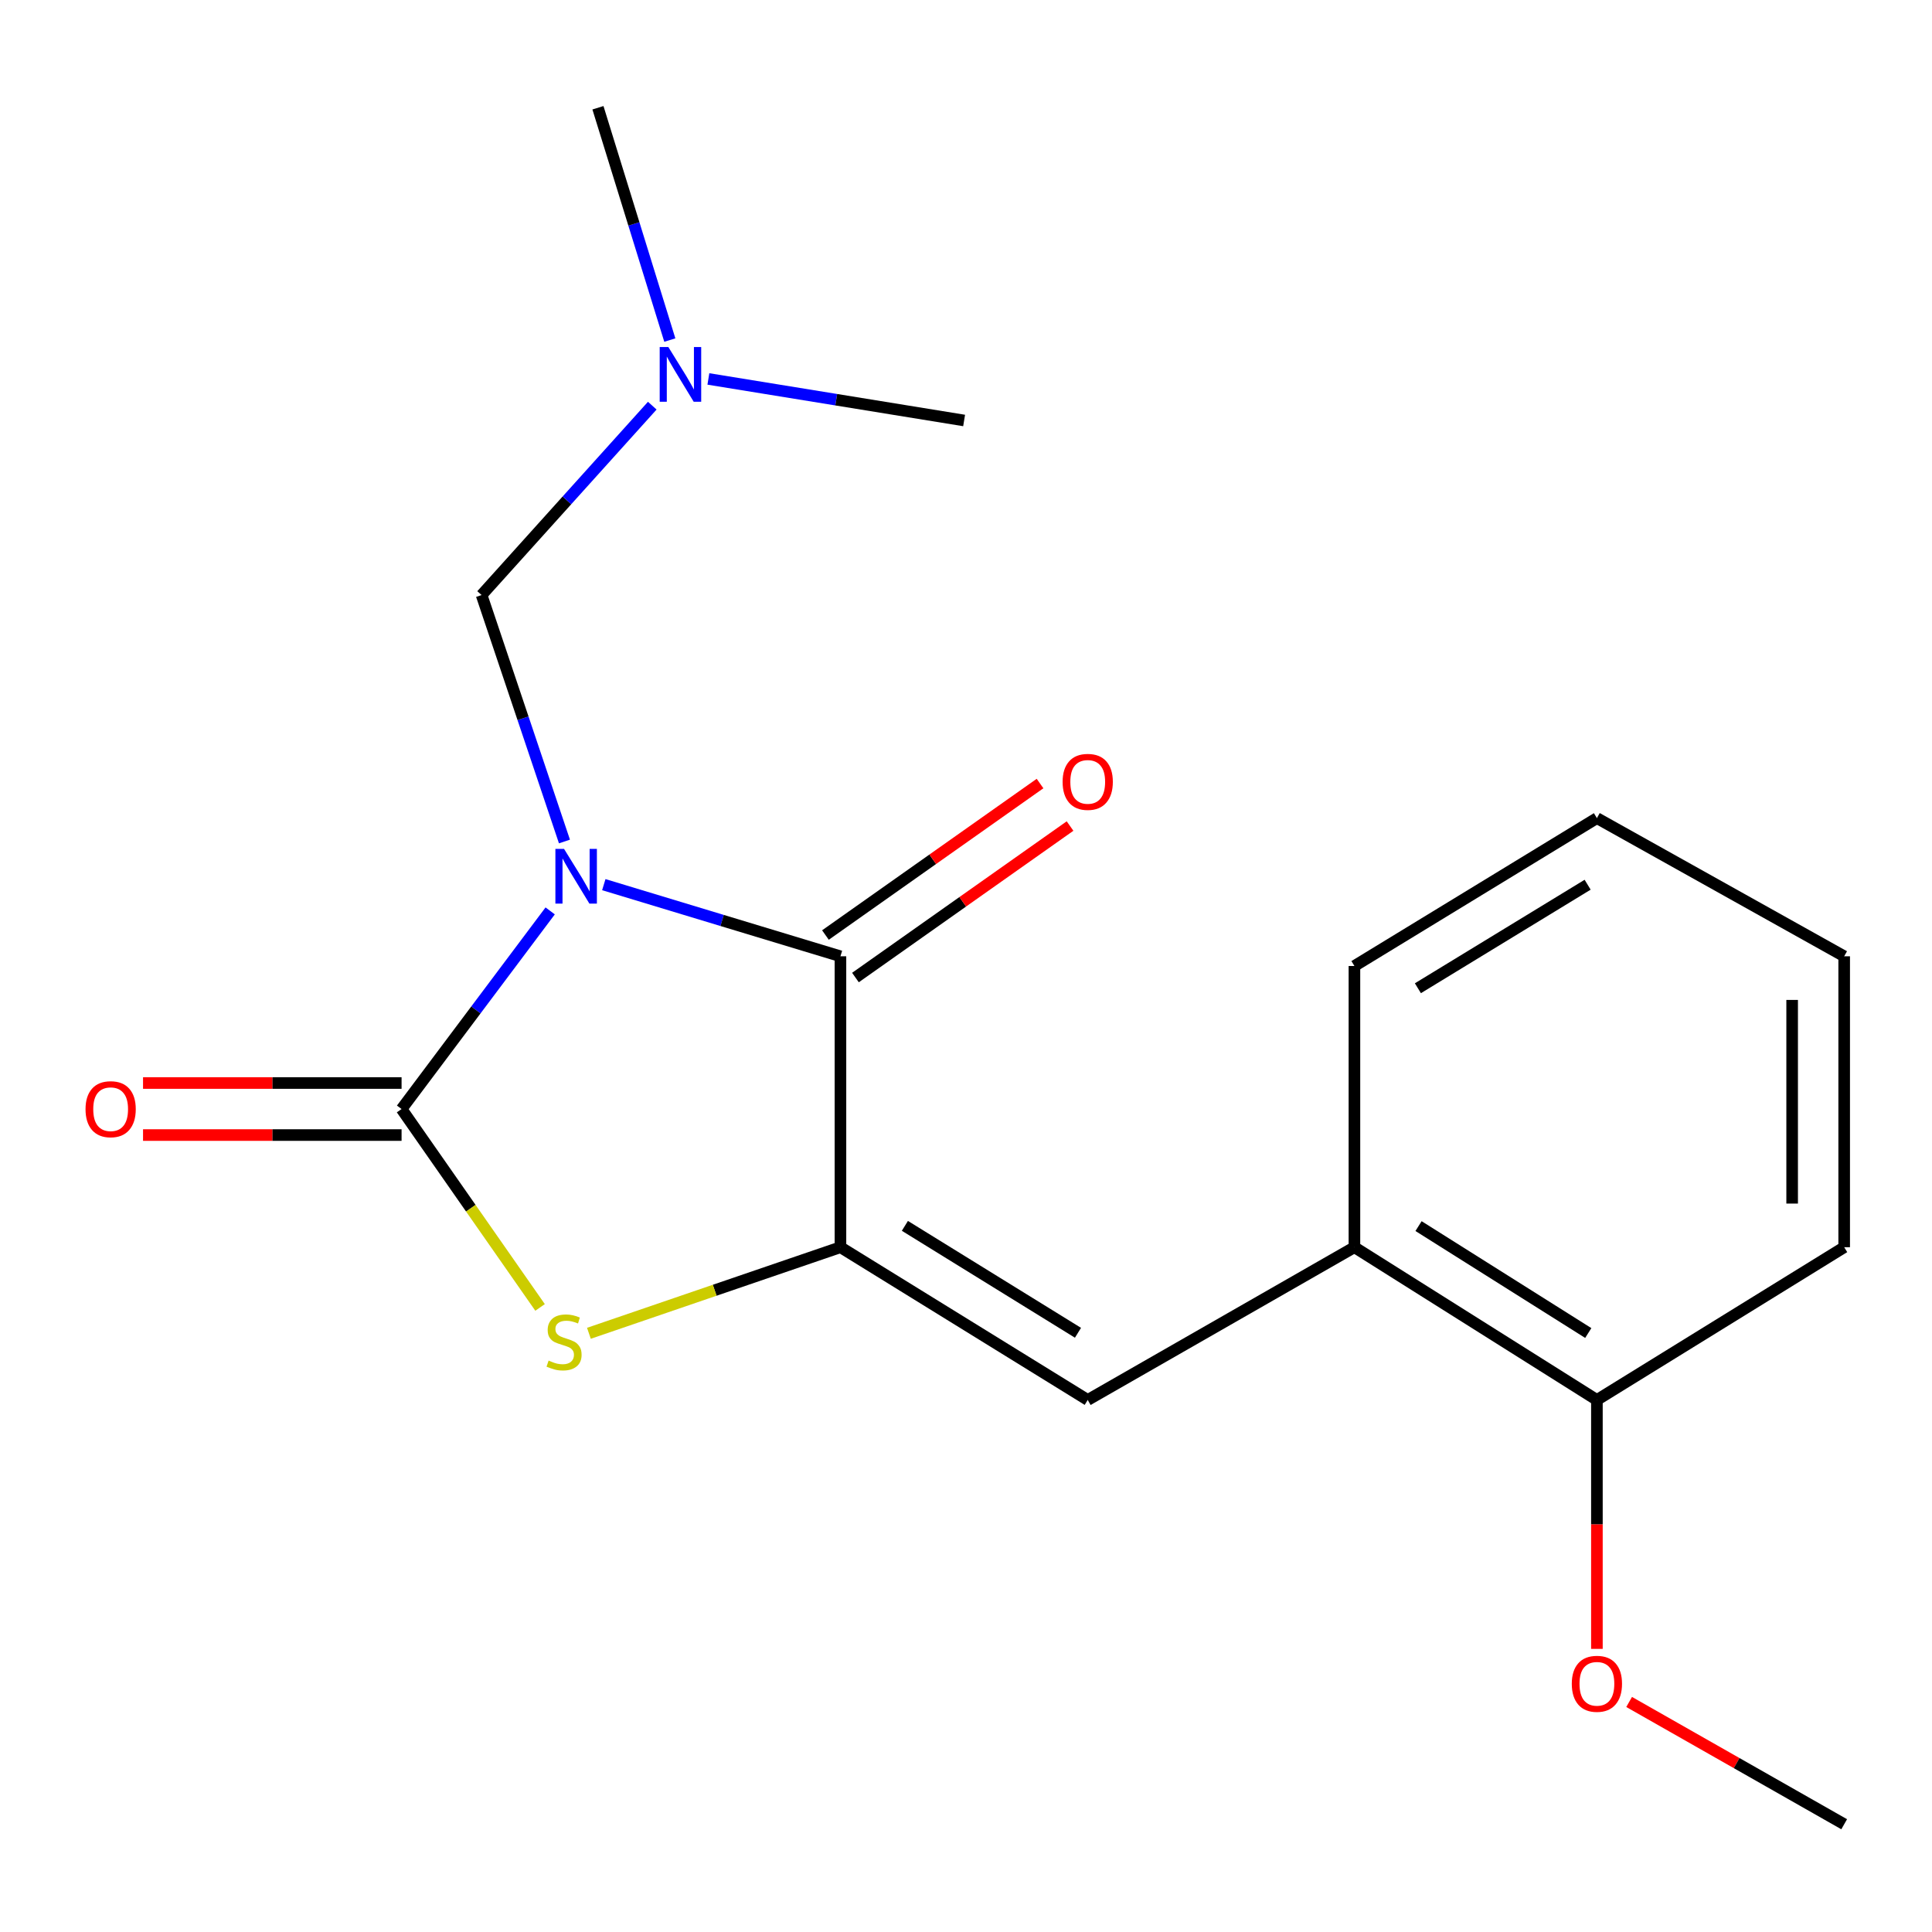 <?xml version='1.0' encoding='iso-8859-1'?>
<svg version='1.1' baseProfile='full'
              xmlns='http://www.w3.org/2000/svg'
                      xmlns:rdkit='http://www.rdkit.org/xml'
                      xmlns:xlink='http://www.w3.org/1999/xlink'
                  xml:space='preserve'
width='1000px' height='1000px' viewBox='0 0 1000 1000'>
<!-- END OF HEADER -->
<rect style='opacity:1.0;fill:#FFFFFF;stroke:none' width='1000' height='1000' x='0' y='0'> </rect>
<path class='bond-0' d='M 284.769,471.481 L 246.312,522.758' style='fill:none;fill-rule:evenodd;stroke:#0000FF;stroke-width:6px;stroke-linecap:butt;stroke-linejoin:miter;stroke-opacity:1' />
<path class='bond-0' d='M 246.312,522.758 L 207.854,574.035' style='fill:none;fill-rule:evenodd;stroke:#000000;stroke-width:6px;stroke-linecap:butt;stroke-linejoin:miter;stroke-opacity:1' />
<path class='bond-1' d='M 312.526,457.89 L 373.771,476.431' style='fill:none;fill-rule:evenodd;stroke:#0000FF;stroke-width:6px;stroke-linecap:butt;stroke-linejoin:miter;stroke-opacity:1' />
<path class='bond-1' d='M 373.771,476.431 L 435.016,494.973' style='fill:none;fill-rule:evenodd;stroke:#000000;stroke-width:6px;stroke-linecap:butt;stroke-linejoin:miter;stroke-opacity:1' />
<path class='bond-5' d='M 292.161,435.557 L 270.716,371.779' style='fill:none;fill-rule:evenodd;stroke:#0000FF;stroke-width:6px;stroke-linecap:butt;stroke-linejoin:miter;stroke-opacity:1' />
<path class='bond-5' d='M 270.716,371.779 L 249.27,308' style='fill:none;fill-rule:evenodd;stroke:#000000;stroke-width:6px;stroke-linecap:butt;stroke-linejoin:miter;stroke-opacity:1' />
<path class='bond-3' d='M 207.854,574.035 L 243.696,625.377' style='fill:none;fill-rule:evenodd;stroke:#000000;stroke-width:6px;stroke-linecap:butt;stroke-linejoin:miter;stroke-opacity:1' />
<path class='bond-3' d='M 243.696,625.377 L 279.537,676.72' style='fill:none;fill-rule:evenodd;stroke:#CCCC00;stroke-width:6px;stroke-linecap:butt;stroke-linejoin:miter;stroke-opacity:1' />
<path class='bond-7' d='M 207.854,560.568 L 140.945,560.568' style='fill:none;fill-rule:evenodd;stroke:#000000;stroke-width:6px;stroke-linecap:butt;stroke-linejoin:miter;stroke-opacity:1' />
<path class='bond-7' d='M 140.945,560.568 L 74.035,560.568' style='fill:none;fill-rule:evenodd;stroke:#FF0000;stroke-width:6px;stroke-linecap:butt;stroke-linejoin:miter;stroke-opacity:1' />
<path class='bond-7' d='M 207.854,587.501 L 140.945,587.501' style='fill:none;fill-rule:evenodd;stroke:#000000;stroke-width:6px;stroke-linecap:butt;stroke-linejoin:miter;stroke-opacity:1' />
<path class='bond-7' d='M 140.945,587.501 L 74.035,587.501' style='fill:none;fill-rule:evenodd;stroke:#FF0000;stroke-width:6px;stroke-linecap:butt;stroke-linejoin:miter;stroke-opacity:1' />
<path class='bond-2' d='M 435.016,494.973 L 435.016,645.556' style='fill:none;fill-rule:evenodd;stroke:#000000;stroke-width:6px;stroke-linecap:butt;stroke-linejoin:miter;stroke-opacity:1' />
<path class='bond-8' d='M 442.782,505.974 L 498.319,466.766' style='fill:none;fill-rule:evenodd;stroke:#000000;stroke-width:6px;stroke-linecap:butt;stroke-linejoin:miter;stroke-opacity:1' />
<path class='bond-8' d='M 498.319,466.766 L 553.855,427.558' style='fill:none;fill-rule:evenodd;stroke:#FF0000;stroke-width:6px;stroke-linecap:butt;stroke-linejoin:miter;stroke-opacity:1' />
<path class='bond-8' d='M 427.249,483.972 L 482.785,444.764' style='fill:none;fill-rule:evenodd;stroke:#000000;stroke-width:6px;stroke-linecap:butt;stroke-linejoin:miter;stroke-opacity:1' />
<path class='bond-8' d='M 482.785,444.764 L 538.322,405.556' style='fill:none;fill-rule:evenodd;stroke:#FF0000;stroke-width:6px;stroke-linecap:butt;stroke-linejoin:miter;stroke-opacity:1' />
<path class='bond-4' d='M 435.016,645.556 L 563.005,724.618' style='fill:none;fill-rule:evenodd;stroke:#000000;stroke-width:6px;stroke-linecap:butt;stroke-linejoin:miter;stroke-opacity:1' />
<path class='bond-4' d='M 468.368,634.502 L 557.961,689.845' style='fill:none;fill-rule:evenodd;stroke:#000000;stroke-width:6px;stroke-linecap:butt;stroke-linejoin:miter;stroke-opacity:1' />
<path class='bond-19' d='M 435.016,645.556 L 369.917,667.834' style='fill:none;fill-rule:evenodd;stroke:#000000;stroke-width:6px;stroke-linecap:butt;stroke-linejoin:miter;stroke-opacity:1' />
<path class='bond-19' d='M 369.917,667.834 L 304.819,690.112' style='fill:none;fill-rule:evenodd;stroke:#CCCC00;stroke-width:6px;stroke-linecap:butt;stroke-linejoin:miter;stroke-opacity:1' />
<path class='bond-6' d='M 563.005,724.618 L 701.05,645.556' style='fill:none;fill-rule:evenodd;stroke:#000000;stroke-width:6px;stroke-linecap:butt;stroke-linejoin:miter;stroke-opacity:1' />
<path class='bond-10' d='M 249.27,308 L 293.442,258.987' style='fill:none;fill-rule:evenodd;stroke:#000000;stroke-width:6px;stroke-linecap:butt;stroke-linejoin:miter;stroke-opacity:1' />
<path class='bond-10' d='M 293.442,258.987 L 337.614,209.973' style='fill:none;fill-rule:evenodd;stroke:#0000FF;stroke-width:6px;stroke-linecap:butt;stroke-linejoin:miter;stroke-opacity:1' />
<path class='bond-9' d='M 701.05,645.556 L 826.556,724.618' style='fill:none;fill-rule:evenodd;stroke:#000000;stroke-width:6px;stroke-linecap:butt;stroke-linejoin:miter;stroke-opacity:1' />
<path class='bond-9' d='M 734.231,634.627 L 822.085,689.971' style='fill:none;fill-rule:evenodd;stroke:#000000;stroke-width:6px;stroke-linecap:butt;stroke-linejoin:miter;stroke-opacity:1' />
<path class='bond-12' d='M 701.05,645.556 L 701.05,500' style='fill:none;fill-rule:evenodd;stroke:#000000;stroke-width:6px;stroke-linecap:butt;stroke-linejoin:miter;stroke-opacity:1' />
<path class='bond-11' d='M 826.556,724.618 L 826.556,789.036' style='fill:none;fill-rule:evenodd;stroke:#000000;stroke-width:6px;stroke-linecap:butt;stroke-linejoin:miter;stroke-opacity:1' />
<path class='bond-11' d='M 826.556,789.036 L 826.556,853.455' style='fill:none;fill-rule:evenodd;stroke:#FF0000;stroke-width:6px;stroke-linecap:butt;stroke-linejoin:miter;stroke-opacity:1' />
<path class='bond-13' d='M 826.556,724.618 L 954.545,645.556' style='fill:none;fill-rule:evenodd;stroke:#000000;stroke-width:6px;stroke-linecap:butt;stroke-linejoin:miter;stroke-opacity:1' />
<path class='bond-14' d='M 366.657,196.14 L 432.841,206.891' style='fill:none;fill-rule:evenodd;stroke:#0000FF;stroke-width:6px;stroke-linecap:butt;stroke-linejoin:miter;stroke-opacity:1' />
<path class='bond-14' d='M 432.841,206.891 L 499.025,217.642' style='fill:none;fill-rule:evenodd;stroke:#000000;stroke-width:6px;stroke-linecap:butt;stroke-linejoin:miter;stroke-opacity:1' />
<path class='bond-15' d='M 346.699,176.019 L 328.097,115.898' style='fill:none;fill-rule:evenodd;stroke:#0000FF;stroke-width:6px;stroke-linecap:butt;stroke-linejoin:miter;stroke-opacity:1' />
<path class='bond-15' d='M 328.097,115.898 L 309.495,55.777' style='fill:none;fill-rule:evenodd;stroke:#000000;stroke-width:6px;stroke-linecap:butt;stroke-linejoin:miter;stroke-opacity:1' />
<path class='bond-16' d='M 843.237,880.931 L 898.891,912.577' style='fill:none;fill-rule:evenodd;stroke:#FF0000;stroke-width:6px;stroke-linecap:butt;stroke-linejoin:miter;stroke-opacity:1' />
<path class='bond-16' d='M 898.891,912.577 L 954.545,944.223' style='fill:none;fill-rule:evenodd;stroke:#000000;stroke-width:6px;stroke-linecap:butt;stroke-linejoin:miter;stroke-opacity:1' />
<path class='bond-17' d='M 701.05,500 L 826.556,423.452' style='fill:none;fill-rule:evenodd;stroke:#000000;stroke-width:6px;stroke-linecap:butt;stroke-linejoin:miter;stroke-opacity:1' />
<path class='bond-17' d='M 733.9,511.511 L 821.754,457.927' style='fill:none;fill-rule:evenodd;stroke:#000000;stroke-width:6px;stroke-linecap:butt;stroke-linejoin:miter;stroke-opacity:1' />
<path class='bond-20' d='M 954.545,645.556 L 954.545,494.973' style='fill:none;fill-rule:evenodd;stroke:#000000;stroke-width:6px;stroke-linecap:butt;stroke-linejoin:miter;stroke-opacity:1' />
<path class='bond-20' d='M 927.613,622.968 L 927.613,517.56' style='fill:none;fill-rule:evenodd;stroke:#000000;stroke-width:6px;stroke-linecap:butt;stroke-linejoin:miter;stroke-opacity:1' />
<path class='bond-18' d='M 826.556,423.452 L 954.545,494.973' style='fill:none;fill-rule:evenodd;stroke:#000000;stroke-width:6px;stroke-linecap:butt;stroke-linejoin:miter;stroke-opacity:1' />
<path  class='atom-0' d='M 291.953 439.396
L 301.233 454.396
Q 302.153 455.876, 303.633 458.556
Q 305.113 461.236, 305.193 461.396
L 305.193 439.396
L 308.953 439.396
L 308.953 467.716
L 305.073 467.716
L 295.113 451.316
Q 293.953 449.396, 292.713 447.196
Q 291.513 444.996, 291.153 444.316
L 291.153 467.716
L 287.473 467.716
L 287.473 439.396
L 291.953 439.396
' fill='#0000FF'/>
<path  class='atom-4' d='M 283.958 704.233
Q 284.278 704.353, 285.598 704.913
Q 286.918 705.473, 288.358 705.833
Q 289.838 706.153, 291.278 706.153
Q 293.958 706.153, 295.518 704.873
Q 297.078 703.553, 297.078 701.273
Q 297.078 699.713, 296.278 698.753
Q 295.518 697.793, 294.318 697.273
Q 293.118 696.753, 291.118 696.153
Q 288.598 695.393, 287.078 694.673
Q 285.598 693.953, 284.518 692.433
Q 283.478 690.913, 283.478 688.353
Q 283.478 684.793, 285.878 682.593
Q 288.318 680.393, 293.118 680.393
Q 296.398 680.393, 300.118 681.953
L 299.198 685.033
Q 295.798 683.633, 293.238 683.633
Q 290.478 683.633, 288.958 684.793
Q 287.438 685.913, 287.478 687.873
Q 287.478 689.393, 288.238 690.313
Q 289.038 691.233, 290.158 691.753
Q 291.318 692.273, 293.238 692.873
Q 295.798 693.673, 297.318 694.473
Q 298.838 695.273, 299.918 696.913
Q 301.038 698.513, 301.038 701.273
Q 301.038 705.193, 298.398 707.313
Q 295.798 709.393, 291.438 709.393
Q 288.918 709.393, 286.998 708.833
Q 285.118 708.313, 282.878 707.393
L 283.958 704.233
' fill='#CCCC00'/>
<path  class='atom-8' d='M 44.271 574.115
Q 44.271 567.315, 47.631 563.515
Q 50.991 559.715, 57.271 559.715
Q 63.551 559.715, 66.911 563.515
Q 70.271 567.315, 70.271 574.115
Q 70.271 580.995, 66.871 584.915
Q 63.471 588.795, 57.271 588.795
Q 51.031 588.795, 47.631 584.915
Q 44.271 581.035, 44.271 574.115
M 57.271 585.595
Q 61.591 585.595, 63.911 582.715
Q 66.271 579.795, 66.271 574.115
Q 66.271 568.555, 63.911 565.755
Q 61.591 562.915, 57.271 562.915
Q 52.951 562.915, 50.591 565.715
Q 48.271 568.515, 48.271 574.115
Q 48.271 579.835, 50.591 582.715
Q 52.951 585.595, 57.271 585.595
' fill='#FF0000'/>
<path  class='atom-9' d='M 550.005 404.694
Q 550.005 397.894, 553.365 394.094
Q 556.725 390.294, 563.005 390.294
Q 569.285 390.294, 572.645 394.094
Q 576.005 397.894, 576.005 404.694
Q 576.005 411.574, 572.605 415.494
Q 569.205 419.374, 563.005 419.374
Q 556.765 419.374, 553.365 415.494
Q 550.005 411.614, 550.005 404.694
M 563.005 416.174
Q 567.325 416.174, 569.645 413.294
Q 572.005 410.374, 572.005 404.694
Q 572.005 399.134, 569.645 396.334
Q 567.325 393.494, 563.005 393.494
Q 558.685 393.494, 556.325 396.294
Q 554.005 399.094, 554.005 404.694
Q 554.005 410.414, 556.325 413.294
Q 558.685 416.174, 563.005 416.174
' fill='#FF0000'/>
<path  class='atom-11' d='M 345.938 179.631
L 355.218 194.631
Q 356.138 196.111, 357.618 198.791
Q 359.098 201.471, 359.178 201.631
L 359.178 179.631
L 362.938 179.631
L 362.938 207.951
L 359.058 207.951
L 349.098 191.551
Q 347.938 189.631, 346.698 187.431
Q 345.498 185.231, 345.138 184.551
L 345.138 207.951
L 341.458 207.951
L 341.458 179.631
L 345.938 179.631
' fill='#0000FF'/>
<path  class='atom-12' d='M 813.556 871.526
Q 813.556 864.726, 816.916 860.926
Q 820.276 857.126, 826.556 857.126
Q 832.836 857.126, 836.196 860.926
Q 839.556 864.726, 839.556 871.526
Q 839.556 878.406, 836.156 882.326
Q 832.756 886.206, 826.556 886.206
Q 820.316 886.206, 816.916 882.326
Q 813.556 878.446, 813.556 871.526
M 826.556 883.006
Q 830.876 883.006, 833.196 880.126
Q 835.556 877.206, 835.556 871.526
Q 835.556 865.966, 833.196 863.166
Q 830.876 860.326, 826.556 860.326
Q 822.236 860.326, 819.876 863.126
Q 817.556 865.926, 817.556 871.526
Q 817.556 877.246, 819.876 880.126
Q 822.236 883.006, 826.556 883.006
' fill='#FF0000'/>
</svg>
